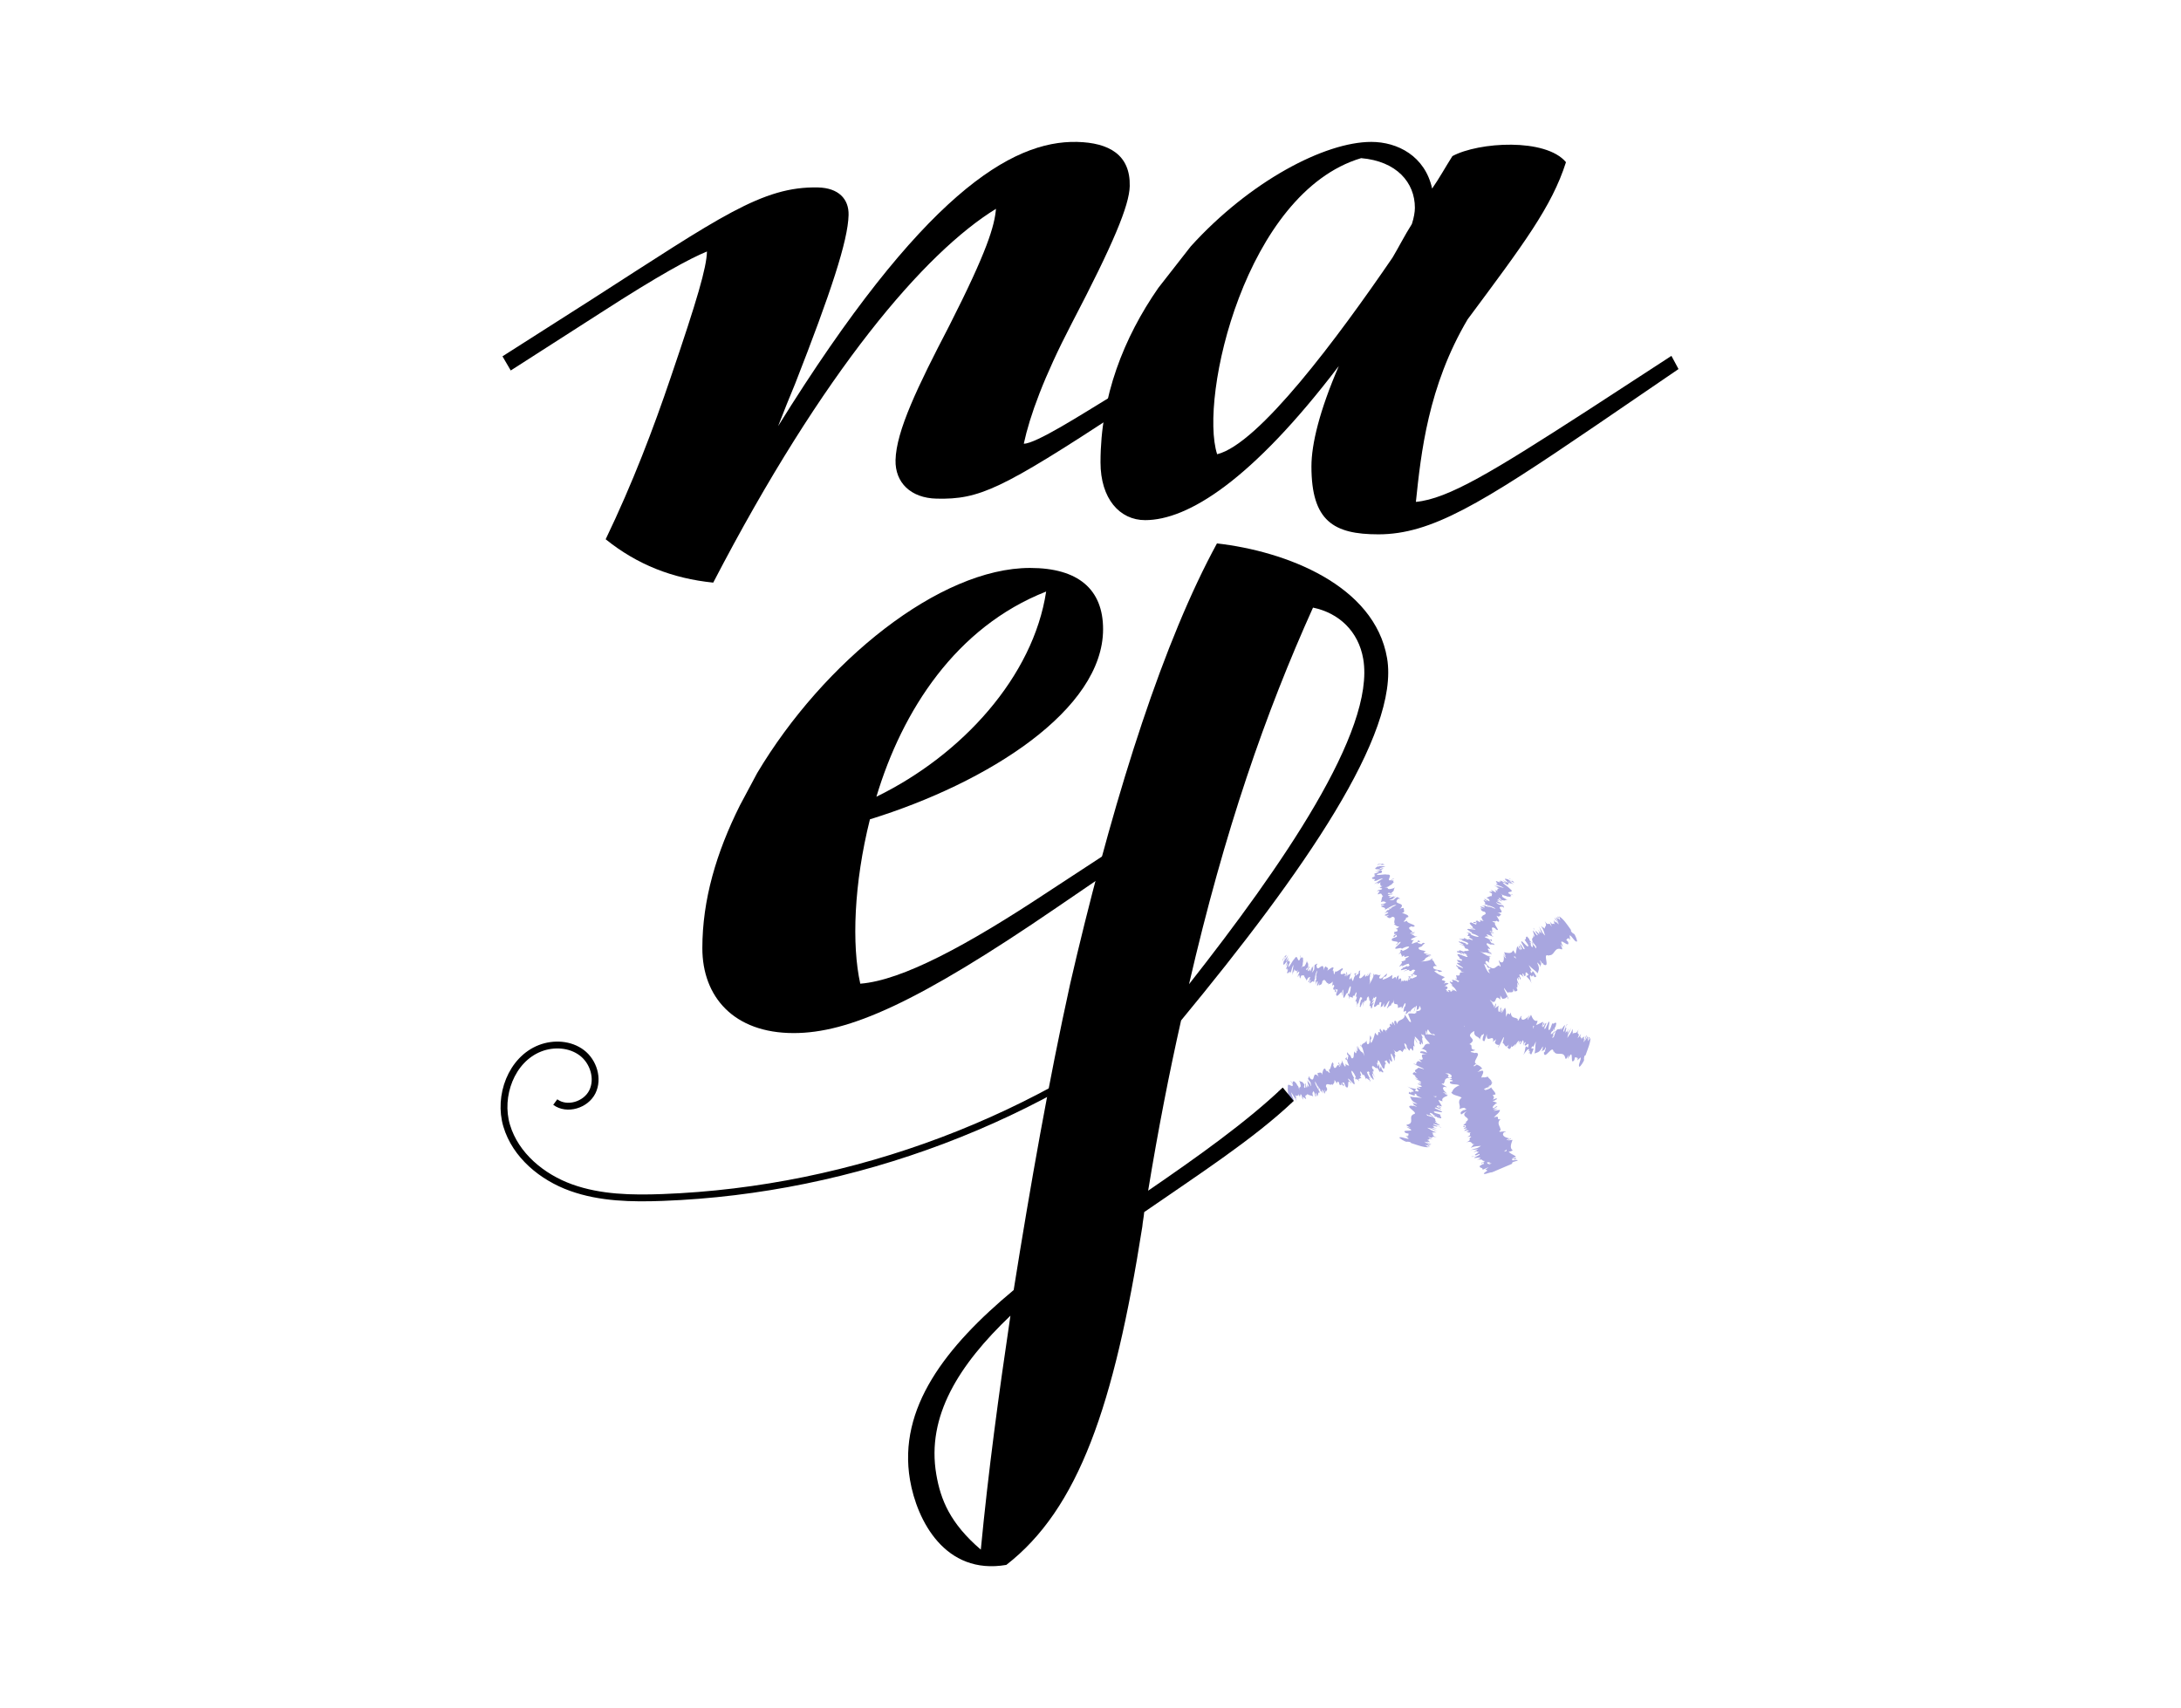 <?xml version="1.0" encoding="UTF-8"?>
<svg xmlns="http://www.w3.org/2000/svg" xmlns:xlink="http://www.w3.org/1999/xlink" id="Layer_1" data-name="Layer 1" viewBox="0 0 955 748">
  <defs>
    <style>
      .cls-1 {
        clip-path: url(#clippath-2);
      }

      .cls-2 {
        clip-path: url(#clippath-1);
      }

      .cls-3 {
        stroke: #000;
        stroke-miterlimit: 10;
        stroke-width: 3px;
      }

      .cls-3, .cls-4 {
        fill: none;
      }

      .cls-5 {
        clip-path: url(#clippath);
      }

      .cls-6 {
        fill: #a8a6df;
      }
    </style>
    <clipPath id="clippath">
      <rect class="cls-4" x="506.73" y="349.78" width="212.61" height="212.61" transform="translate(-12.39 17.14) rotate(-1.59)"></rect>
    </clipPath>
    <clipPath id="clippath-1">
      <rect class="cls-4" x="500.14" y="349.79" width="224.51" height="216.42" transform="translate(-147.28 545.68) rotate(-43.38)"></rect>
    </clipPath>
    <clipPath id="clippath-2">
      <rect class="cls-4" x="500.14" y="349.79" width="224.51" height="216.42" transform="translate(-147.28 545.68) rotate(-43.38)"></rect>
    </clipPath>
  </defs>
  <g class="cls-5">
    <g class="cls-2">
      <g class="cls-1">
        <path class="cls-6" d="m560.02,479.75l.35.37c-.2-.37-.55-1.18-.54-1.46-.17-1.38.72.31.99.89l-.09.5c1.72,3.15.75-.99,1.33-.97l.87,2.41-.37-2.18c.41.59,1.03,1.84.94,2.34.91.96-.04-.94.87.17.14.15.13.29.13.44l.03-.87c.2.51.82,1.62.46,1.39,1.27,1.05.28-2.24,1.32-.54v.14c.54-1.21-.68-1.76-.89-4.07l2.41,4.05-.67-1.76c.14,0,.36.08.63.81-.17-1.38-.41-.73-.67-1.9,1.19,1.41.9-1.28,2.2,1.43-.47-1.39-.92-.82-.81-1.9,1.44,2.87.31-.72,1.36.4.61,1.54-.17,1.01.88,2.12-.93-2.63,1.01.17,1.17-.4-.95-2.05.32-1.15.64-2.15.27.73,1.57.62,2.43,1.08l.13.29c-.88-2.12-.16-1.96.08-2.6.62,1.25.67,1.76.73,2.4l.37-.2c-.2-.65-.33-1.1-.1-1.45l.61,1.54c.44-.27.14-2.23,1.21-1.55-.68-1.47-2.43-3.76-2.17-4.98.41.73,1.1,2.06,1.01,2.41,0-.14-.12-.73.16-.43l.4,1.46c.57.45-.4-1.16-.11-1.16.47,1.1.56.74.97,1.62,0,.14-.42-.3-.29.13.36.08,1,.61,1.48,1.41-.34-.66-.68-1.47-.6-1.68.44-.27.76,1.25,1.32,1.7-.26-.88.44-.13-.3-1.82.14,0,.55.74.77,1.11-.12-.88,1.1-.77,0-2.39l-.07-.07v-.14c.07-2.02,2.18.06,2.71-1.01l.27.58c.17-.87.96-.91.72-2.22.15-.14.84.89,1.11,1.48.16-.57-.03-1.23.89-.56.11,1.16.55.74-.03.87.79.24,1.27,1.05,1.04-.7.54,1.46,1.25,1.63,1.27,1.05l-.84-.89c.15-.28.44-.27.73-.27l.81,1.9c2.12,1.79-.08-4.7,2.5-1.38-.4-1.46-1-.61-1.53-2.21.57.02,2.39,2.38,2.53,2.39,1.14.75-.71-2.99.22-2.6-.41-.59-1.38-2.35-1.21-3.22.57.02,1.95,2.51,1.94,3.09-.07.07-.21-.08-.35-.23,0,.29-.09.64.47,1.25l-.27-.73c.57.59,1.15.18,1.55,1.34.1-.79-.4-1.17-.83-1.32,1.07.68.95-.48,1.88-.09-.28-.3-.77-.96-.7-1.03,1.29.33-.25-1.45.21-2.02.92.82,1.08,2.49,1.26,1.33.71.45,1.04,1.69,1.09,2.34-.09-1.59,1.44.33,1.87.35l-.02.73c.01-.43.16-.43.31-.57l-.84-1.18c.28.15.43.01.71.6-.34-.95-1.24-2.06-1.57-3.45.57.59.32-1.01,1.28.61-.94-.24.61,1.39.59,2.11.07-.07.22-.07.43.01.14.15.2.37.2.51,1.48,1.12-.73-2.12.07-2.46.41,1.03,1.1,1.77,1.11,1.48-.29.13-1.04-1.55-1.16-2.42.86.46.17-.87.46-.86l-.5-.23c-.41-1.03-.11-1.02.04-1.45.13.29.13.44.2.51-.04-.94,1.84,1.64,1.72.34.57.59,1.03,1.84,1.46,2.14-.09-1.59,1.27,1.05,1.32-.4-.84-1.18-.7-.88-1.01-2.41l-.48,1.43-.44-2.25c-.29.13-.18,1.15-.46,1-.33-1.24-.12-.88-.81-1.9,1.39,1.78.19-1.59,1.32-.54l1.64,3.23c1.41,1.05.36-2.31,1.65-1.98l-.56-.45c-.54-1.32.44-.42.47-1.14.55,1.03.9,1.4,1.47,2-.48-.81.73-.27-.36-2.47l1.12,1.19c1.01.17-.91-3.5.03-3.54.47,1.25,1.17,1.84,1.15,3,.22-.07.51-.06.1-.8.56.59-.17-1.81.6-.85-.2-.51-.75-1.69-.46-1.68.14.15.34.51.34.51-.34-.51-.04-.94-.88-1.98,2.51,2.96,1.85-1.33,3.94,1.19.24-.64.69-1.35,1.13-1.64.13.29.34.51.13.44,1.14.61-1.36-3.22,0-2.53,1.33,1.56.11,1.16.75,1.69,2.07,3.39.53-.93,2.22.86v.29c1.05.97.12-1.8.84-1.93,0,0,.13.29.34.51-.6-1.97-.2-3.04.04-3.84.61,1.54.12.88,1.09,2.2.08-.36-1.39-2.21-1.07-2.93.63.67,1.34,1.12,2.24,2.52l-.37.35c1.39,1.78.59-.41,1.02-.26l.4.88c.6-.71-.64-2.77.16-3.1l-.41-.59c-.8-2.33,1.06.97.6-.85l.56.89c-.03,1.01,1.74,2.29,2.36,3.39-3.03-.37-1.86,1.61-3.75,2.14.57.02,2.01.64,2.22,1-.65.05,1.55,1.2-.73.41l.07-.07c-2.37-.57-1.88.09-2.11.45l2.87.66c-4.83-.5.78,3.06-3.39,2.22.71.45.56.74,1.34,1.26l-1.65-.55c-.66.49-.96.77-.84,1.64l-1.14-.61c-.3.42,4.57,2.15,4.56,2.59l-2.51-.72c-.24.79-2.7.86-.65,2.44-.36-.08-1.08-.39-1.07-.54-.23.35-2.12.88,1.32,1.85-2.22-.72-.45.71.4,1.46l-1.65-.55c2,1.07,2.57,1.23,2.99,1.96-.22.07-1.29-.33-.86-.31-1.02.11,1.49.84.4,1.03l-1-.46c-.23.35.34.51,1.48,1.12.57.45-.67.64-2.17.23.86.31,2,.92,1.56,1.06-.57-.16-.86-.31-1-.46-1.38.33,1.54,1.64-.19,1.59-.57-.16-.79-.24-1.01-.17.23-.5.39-.93.6-.85-1.58-.48-1.95-.12-3.87-1.12,1.07.68,3.34,2.04,2.46,2.31-.14,0-.29,0-.5-.09l-.14-.15c-.22.07-.08.21.2.37-.29,0-.51.06-.51.2-1.29-.33-.88.26-.95.48,1.65.55,1.35.69,2.8.88-.14,0-.21-.08-.21-.22-.05-.05-.09-.1-.14-.15h.14c0-.14.08-.35.02-.57.79.38,1.49.84.48.81,1,.46,2.15.93,2.64,1.16-2.38-.43-3.9-.26-5.26-.66.77.96.09,1.74,3.09,3.12.35.37-.94-.1-1.44-.19-.28-.15-.2-.37-.63-.52.71.6-.04,1.16,2.11,1.94-1.09.18-1.92-.85-1.8-.13l-.64-.24c-3.77.18,4.6,3.67.25,3.85.14,0,.29,0,.57.02-2.41,1.01.83,3.85-2.81,4.48-.73.27.56.74,1.55,1.34l-1.79-.41,1.92,1.14c1.34,1.12-4.77-.13-2.14,1.61l1.22.25c-.3.28.4,1.17-.96.77.21.08,1.21.54.56.45l-.94-.24,1.41,1.19c-.88.41-3.66-1.19-4.18-.41.27.44,2.48,1.73,3.13,1.82.07-.07.72-.12,1.66.12l.42.44c2.8.88,5.51,1.96,7.62,1.81l-1.49-.98,1.37.26v.43c1.28.18.21-.35-.43-.73.72.17,1.22.25,1.51.26l-2.49-1.3c1.08.25,2.08.85,2.8.73-1.14-.61-2.45-.5-3.15-1.1,1.3.18,2.3.5,1.31-.1.72.17,1.15.32,1.43.62-.78-.53-.12-.72-1.55-1.34,1.58.18-.19-.95,2.46-.08-.57-.31-1.93-.99-1.92-1.28,3,1.39.38-.79,3.75.39-2.72-1.09-.97-1.48-2.31-2.45.21.08.64.24.42.3.37-.2,1.23-.03,1.74-.1-2.29-.79-2.71-1.38-4.06-2.07,2.38.28,2.65,1.02,4.88,1.58-1.93-.56-1.7-1.2-3.29-1.54,1.52.12.8-.05,2.74.36-2.86-.95-.42-.44-2.14-1.22,1.59.04,2.8.73,2.02.05.94.1,1.85.78,1.85.78.16-.43-2.08-.85-3.29-1.4-.41-.73,1.65.27,2.88.37-.5-.52-2.42-1.37-2.27-1.65.36.08.5.09.94.24-1.64-.84.25-1.08-1.82-2.22.21.08.36.08.57.16-1.08-.25-2.23-.56-3.01-.8.08-.21-1.28-.76.16-.43-.07.07.42.3.93.53l-.57-.45c2.09.42.64.52,2.15.93-.56-.59-2.12-1.65-1.39-1.78,2.08.57.47.95,2.35,1.15l-.88.26c3.23.59-.3.28,3.15.96.81-.49-.84-1.03-.03-1.52-1.07-.54-1.72-.48-2.72-.95-1.77-1.56,5.26.8,2.84-.71-1.28-.61-3.79-1.48-2.27-1.51l2.22.86c.45-.57-3.15-1.39-1.4-1.63.86.46.56.74.85.75,1.95.12-1.21-.68-1.13-1.04l2.09.57c-.12-.73-1.31-1.99-1.44-2.87.64.24,1.21.54,1.79.56-.76-1.25.85-1.93,2.31-2.47l-1.56-.91c.07-.07.8.1,1.15.32.73-.12-1.08-.39-1.71-.77-.07-.22,1.08.11,1.58.34-1.27-1.05-2.6-2.75-.57-2.84l.42.3c.88-.26-3.35-1.76-1.61-1.71l.28.15c1.12-.91-.07-2.61,2.82-2.67-2.43-.94,1.47-.68-1.97-1.94.57.02,1.01.03,1.45.04.93.39,1.78.85,1.1,1.77l-.88.26c.36.08,1.74-.24,1.08.39-.29.13-.88.26-.88.41.29,0,1.73.04,1.36.55l-1.09.19c-.7,1.64,3.08.88,4.07,1.64-2.56,1.01-2.95,2.24-3.2,2.88l-.36.06c.25,1.45,3.06,1.46,4.56,2.44-2.44,1.88-.09,3.18-1.08,5.11.37-.35,1.97-.74,2.33-.66-.37.5,2.09.13-.25,1.08v-.14c-2.2,1.1-1.34,1.55-1.21,1.99l2.57-1.59c-3.92,3,2.96,2.69-.79,4.97.29,0,.5.09.64.09-.59.41-1.18.84-1.56,1.33l1.09-.03c0,.14,0,.28.06.5l-.37.2-.34-.51c-.96.77-.02.57.71.45l.07.07c-.51.34-.88.56-1.04.84l1.31-.26c.07.07.14.15.13.29-.51.2-1.03.41-1.18.84.14,0,.22-.07.29-.13.14.15.73.02,1.45-.11,0,0,.07.07.5.09-.66.35-1.1.48-1.46.54.94-.04.78.67,2.17.2-1.33.97.84.89-1.58,2.05.36-.06,1.09-.18,1.6-.25,0,.14,0,.29.06.36-1.76.67.84,1.03-2.09,2.25,2.85-.86,1.86.92,3.67.9-.22.07-.65.2-.66.05-.09.5-.75.99-1.12,1.48,2.2-.96,3.06-.64,4.51-.89-1.85,1.47-2.78.94-4.69,2.04,1.76-.82,2.16.06,3.57-.84-1.19.98-.52.63-2.22,1.67,2.79-1.23.64.09,2.47-.36-1.12,1.2-2.5,1.38-1.35,1.56-.74.7-1.97.6-1.97.6.27.58,2.19-.66,3.43-1.13.93.39-1.41,1.04-2.29,1.74.71.17,2.84-.42,2.9-.06-.37.2-.44.27-.88.4.22-.07.51-.06.66-.05-.37.2-.88.26-1.46.4.57.02,1.45.04,2.17.06.28.3.49.66,1.43.62l-.07.07c-.15.14-.29.13-.44.27l-.22.07c-.07.07,0,.14,0,.14-.73.27-1.09.04-.74.56.22-.21.51-.35.81-.49.07.07.21.08.29,0-.15.28-.3.42-.24.65-.07.07-.15.14-.22.07-.14,0-.51.2-1.47.83-.18,1.15,1.43.48,1.25,1.63,1.1-.33,1.54-.75,2.64-1.08-.51.34-.89.7-1.4.9.28.15.64.38.85.6-1.11.77-2.43,1.6-.76,1.42.88-.26,2.26-.73,2.84-.71l8.93-3.8c-.29,0-.28-.15-.06-.51l.58-.27,1.75-.53c-.05-.79-2.62.36-2.45-.35,0,0,0-.14.23-.35.95-.2.93.39,1.15.18,1.49-1.26-1.38.04-1.58-.34l1.9-.81c-.49-.66-1.63-.99-2.49-1.59-.14-.15-.21-.22-.49-.37-.07-.07-.14-.15-.21-.22.58-.13,1.31-.26,1.76-.67-1.42-.91-.71-2.84-.08-4.56l-1.89.24c0-.14.74-.56,1.18-.55.45-.71-1.1.33-1.82.46-.21-.22.81-.77,1.4-.76-1.8-.27-4.09-1.2-2.52-2.82l.57.02c.39-.93-3.78.62-2.44-.65h.29c.13-1.94-2.08-2.94,0-5.05-2.56.73.49-1.86-2.94-.73,1.35-1.55,2.07-1.54,2.69-3.11.01-.43-2.33.37-2.83.14l1.83-.74-2.1.16,1.99-1.17-.57-.16c-.08.21-.67.64-1.18.84-1.08-.25.71-1.94,1.59-2.34l-2.01-.78c.51-.2.88-.12,1.24-.19-1.23-.11,2.05-.81.24-.94-.37.2-1.1.33-1.46.54.96-.77.62-1.57-.02-1.95l1.32-.4c-.11-1.16-1.39-1.92-1.94-3.09-.38.64-2.57,1.45-2.86,1.15l1.83-.89c-1.31.26-.52.64-2.12.73.09-.5,1.99-1.17,2.71-1.16l-.86-.31c.58-.27.88-.26,1.61-.53-1.31.26,1.5-1.7-.62-1.11l.58-.27c-.4-1.17-1.33-1.42-1.74-2.29-1.61.68-1.45.1-2.84.42.24-.94,1.22-2.14.74-2.94-1.08-.25-1.46.4-2.47.51,1.47-.68.98-1.34,2.21-1.39-.7-.88-.84-1.18-2.48-1.87-.51.34-.74.7-1.25.76-.36-.08.38-.79,1.12-1.05h.14c-2.73-.5,2.9-4.98-.66-4.86v.14s-2.01-.49-2.01-.49c.09-.64,1.24-.19,1.98-.88-2.96-.3-.45-2.11-2.53-2.53,3.91-2.57-1.3-2.71.79-4.83.44-.42.88-.7,1.33-.97-.23,3.03,1.97,1.94,2.5,3.83-.06-.51.64-2.01,1-2.22.13.58,1.28-1.63.48.81l-.07-.07c-.58,2.37.16,1.96.59,2.11l1.03-3.09c-.36,4.83,3.35-.78,2.72,3.47.45-.71.82-.63,1.34-1.26l-.55,1.65c.64.67.91.96,1.93.85l-.61,1.14c.5.23,2.15-4.57,2.74-4.55l-.65,2.59c.94.24,1.07,2.77,2.66.72-.08.36-.39,1.08-.61,1.14.35.23,1.09,2.2,2.06-1.24-.72,2.22.86.46,1.67-.32l-.62,1.57c1.07-2,1.3-2.49,2.04-2.91.07.22-.26,1.37-.31.86.11,1.02.84-1.49,1.1-.33l-.53.93c.42.3.58-.27,1.19-1.41.45-.56.78.67.3,2.25.31-.86,1-2.07,1.12-1.48-.16.57-.39.93-.46,1,.4,1.32,1.78-1.54,1.73.19-.16.57-.24.79-.17,1.01-.64-.24-1-.46-1-.61-.55,1.5-.13,1.95-1.13,3.87.75-.99,2.27-3.26,2.53-2.39,0,.14,0,.29-.09.5l-.15.14c.07.22.21.08.44-.13.06.36.06.51.27.58-.33,1.29.34.8.55,1.03.55-1.65.76-1.28.95-2.72,0,.14-.08.21-.29.13l-.15.14v-.14c-.14,0-.43-.01-.64-.09.53-.78.91-1.42.88-.4.46-1,1-2.07,1.23-2.57-.43,2.38-.18,3.83-.59,5.34,1.04-.7,1.95-.02,3.49-3.01.37-.35-.03,1.01-.12,1.52-.22.21-.37.2-.59.57.67-.64,1.37.11,2.16-2.04.25,1.17-.99,1.93-.13,1.8l-.74.7c.25,3.85,4.11-4.44,4.27.05,0-.14,0-.29.09-.64,1.15,2.56,4.36-.6,5.04,3.1.33.8.88-.56,1.49-1.55l-.49,1.86,1.21-1.85c1.27-1.19-.14,4.77,1.74,2.29l.25-1.22c.28.3,1.38-.33.84,1.03.08-.21.54-1.21.45-.57l-.24.94,1.42-1.33c.4.88-1.33,3.65-.48,4.11.51-.2,1.95-2.4,2.04-3.06-.14-.15-.12-.73.12-1.66l.51-.35c.95-2.72,2.18-5.43,2.1-7.61l-1.12,1.48.18-1.3.5.09c.18-1.3-.42-.3-.88.41.17-.72.25-1.22.26-1.51l-1.44,2.35c.25-1.08,1-2.07.8-2.73-.68,1.07-.58,2.52-1.25,3.15.18-1.3.58-2.37-.1-1.31.17-.71.47-1.14.62-1.43-.53.78-.88.13-1.49,1.55.27-1.65-1.09.04-.15-2.54-.31.57-1.21,1.85-1.49,1.84,1.53-2.99-.93-.53.39-3.75-1.3,2.64-1.62.82-2.81,2.09.08-.21.38-.64.37-.49-.28-.3-.03-1.23-.17-1.81-.79,2.29-1.59,2.63-2.29,3.98.29-2.38,1.16-2.64,1.8-4.8-.63,1.87-1.42,1.63-1.76,3.21.12-1.52-.05-.79.44-2.66-1.02,2.79-.44.42-1.29,2.06.05-1.59.8-2.73,0-2.09.1-.94.85-1.79.85-1.79-.5-.23-1,2.07-1.47,3.22-.88.41.27-1.65.37-2.88-.59.41-1.59,2.34-1.8,2.12.08-.36.09-.5.24-.94-.99,1.64-1.29-.33-2.51,1.67.08-.21.08-.36.16-.58-.32,1.15-.64,2.15-.96,3.01-.21-.08-.9,1.28-.5-.23.14.15.37-.5.53-.93l-.45.57c.42-2.08.59-.57,1.07-2.14-.66.49-1.8,1.98-1.99,1.32.64-2.01,1.1-.33,1.15-2.35l.34.95c.6-3.24.28.3.96-3.16-.56-.88-1.17.69-1.73-.04-.54,1.07-.55,1.65-1.09,2.72-1.71,1.62.8-5.26-.78-2.92-.61,1.28-1.55,3.72-1.65,2.27l.93-2.15c-.71-.45-1.46,3.06-1.7,1.32.46-.86.89-.56.75-.85.13-1.96-.75,1.14-1.11,1.05l.64-2.01c-.88.13-2.2,1.24-3.15,1.29.31-.57.61-1.14.63-1.87-1.39.61-2.22-1-2.82-2.54l-.99,1.64c-.07-.07.1-.8.32-1.15-.19-.8-.39,1.08-.77,1.71-.22.07-.04-1.09.34-1.58-1.2,1.27-3.11,2.52-3.27.41l.3-.42c-.4-.88-1.76,3.35-1.78,1.54l.08-.21c-1.05-1.11-2.97-.01-3.1-2.98-.94,2.43-.9-1.55-2.08,1.97-.16-1.96.22-2.46-.39-3.99-.21-.22-1.14,2.07-1.52,2.27l.56-1.79-1.06,1.7.36-2.31-.51.35c.14.15-.03.87-.19,1.44-.74.7-.82-1.62-.5-2.62l-1.7,1.18c.16-.57.38-.79.61-1-.75.85.64-2.15-.41-.73-.01.43-.39,1.08-.48,1.43.02-.57-.12-.88-.33-1.1l-.56-.88.08-.36c-.14-.15-.28-.15-.5-.23l-.56-.88c3.59,3.36,1.61-3.21,4.63-.02-.19-.8.11-1.08-.09-1.88l.97,1.48c.94-.04,1.45-.1,2.05-.95l.55,1.18c.51-.2-2.26-4.62-1.88-4.97l1.54,2.07c.81-.63,2.94.73,2.44-1.74.2.37.63.95.55,1.18.37-.2,2.52.43.36-2.45,1.31,1.99.95-.34.84-1.49l.97,1.48c-.88-2.12-1.15-2.56-.98-3.43.21.08.91,1.11.48.81.86.46-.61-1.54.47-1.14l.41,1.03c.51-.2.09-.64-.38-1.89-.12-.72,1.09-.19,2,1.07-.48-.81-.95-2.05-.46-1.82.42.44.48.81.55,1.02,1.36.55-.15-2.39,1.34-1.26.34.51.49.66.63.82-.51.34-1.11.62-1.1.48.9,1.25,1.55,1.2,2.36,3.25-.33-1.24-1.19-3.79-.33-3.48.14.15.21.22.35.37l.07.22c.21.08.15-.14.16-.43.28.15.5.23.64.09.84,1.04.94.24,1.23.11-1.04-1.41-.61-1.39-1.67-2.36.07.07.07.22-.08.36,0,0,0,.14.07.22l-.07-.07c-.15.14-.3.28-.52.5-.34-.8-.53-1.61.24-.94-.55-1.02-1.03-1.98-1.3-2.57,1.69,1.79,3.04,2.48,3.95,3.58.11-1.23,1.2-1.71-.23-4.56-.06-.51.71.6,1.2.97.06.36-.08.36.12.88-.04-.94.97-1.06-.28-2.97,1.07.54.96,1.91,1.34,1.12l.35.66c3.42,1.98-1.13-5.96,2.64-3.61-.14-.15-.28-.15-.42-.44,2.88.51,2.29-3.98,5.78-2.52.58-.13-.25-1.31-.58-2.4l1.19,1.41-.81-2.05c-.24-1.74,3.9,2.79,2.97-.28l-.84-.89c.43.01.55-1.36,1.31-.1-.07-.22-.69-1.17-.2-.65l.63.81-.23-2.03c1.01.17,2.29,3.17,3.25,2.7.09-.51-.78-2.92-1.35-3.37-.14,0-.64-.24-1.27-1.05l-.05-.66c-1.67-2.36-3.26-4.79-5.18-5.93l.53,1.75-.98-1.04.37-.35c-.99-.75-.44.27-.17,1.01-.5-.52-.84-.89-1.13-1.04l1.15,2.56c-.7-.88-1.1-1.91-1.82-2.22.55,1.17,1.76,1.85,1.87,2.87-.99-.89-1.54-1.78-1.21-.68-.5-.52-.7-1.04-.83-1.33.26.88-.38.79.38,2.03-1.2-1.12-.53.93-2.21-1.29.27.58.81,2.05.73,2.26-1.51-2.93-.95.48-2.97-2.39,1.45,2.57-.35,1.87.12,3.54-.07-.22-.34-.66-.2-.51-.43-.01-1-.61-1.56-.91,1.39,1.92,1.22,2.78,1.83,4.17-1.77-1.57-1.44-2.43-2.92-4.13,1.18,1.56.52,2.04,1.57,3.3-1.13-.9-.64-.38-1.97-1.94,1.74,2.44.05.65.87,2.27-1.28-.9-1.82-2.22-1.63-1.13-.71-.6-.96-1.76-.96-1.76-.44.27,1.1,1.91,1.79,3.08-.17.87-1.27-1.19-2.11-1.94-.02.73.93,2.63.64,2.77-.28-.3-.35-.37-.63-.82.67,1.76-1.04.84-.08,3.03-.14-.15-.28-.3-.42-.44.7.88,1.46,1.85,1.95,2.51-.22.21.4,1.46-.51.35.14,0-.2-.51-.41-1.03l.2.66c-1.47-1.56-.12-.88-1.02-2.13-.03.87.57,2.7-.15,2.39-1.25-1.63.32-1.15-1.16-2.27l1.01.32c-2.31-2.45.43.01-1.95-2.66-1.01-.03-.11,1.37-1.12,1.34.55,1.03,1.04,1.41,1.6,2.43.29,2.4-3.79-3.72-2.93-1.03.62,1.25,2.14,3.46.79,2.62l-1.24-2.06c-.74.27,1.58,3.01.01,2.24-.41-.88.03-1.01-.26-1.17-1.55-1.2.47,1.39.09,1.59l-1.18-1.7c-.53.78-.44,2.52-.89,3.38-.34-.51-.55-1.17-1.11-1.62-.34,1.58-2.2,1.24-3.85.83l.67,1.76c-.07.07-.64-.52-.7-.88-.72-.31.63.95.89,1.69-.15.28-.92-.68-1.05-1.25.24,1.74.1,3.98-1.67,2.84l-.2-.51c-.94-.24,1.49,3.52.07,2.46l-.06-.36c-1.59.09-1.95,2.4-4.29.68,1.3,2.28-1.8-.27.14,2.83-.35-.23-.71-.45-.92-.68-.83-1.33-1.37-2.5-1.63-3.52,2.65,1.02-.11,1.08,2.69,2.11-.76-1.25-2.82-2.68-1.86-3.31.44-.13,1.07.54,1.49.84-.76-1.25.84-1.64-.28-2.97.21.08.5.23.64.38-.07-.22.51-.2-.71-.6l.28.3c-1.79-.41-3.42-1.98-4.28-2.29,3.29,1.54,1.1-.48,5.31,1.59-.21-.22-.64-.52-1.49-.84.22-.07.79.1,1.65.55-.48-.81-1.77-1.13-1.62-1.57.57.16.79.38,1.42.76-1.07-.68-2.06-1.29-1.4-1.63.28.15.79.24.79.38.1-.8-2.53-2.39-1.15-2.71,2.42,1.23.87.03,3.16.82l-.49-.66-1.08-.25c.23-.35-1.26-1.33-.4-1.32l.78.67-.12-.88-.94.04c-.99-.75-2.79-1.02-1.92-1.28.21.22.23-.35,1.52-.03-.57-.45-1.28-.9-.63-.95.71.17,2.36,1.01,2.86,1.1-1.71-.92-.18-1.09-2.04-2.01.42.3,1.5.69,1.78.7l-1.42-.76c.57.02.79.1,1.65.41.44-.42-2.8-.88-1.41-1.05.07.07.28.15.49.37.88-.41-.46-1.53.49-1.86,2.22.72.34.66,2.28,1.22-.04-.94-1.95-2.66-1.14-3.29h-.29c-3-1.25,1.73.04.46-1.01.21.22,1.64.84,1.28.61.66-.35-.33-1.38-.93-2.63l.79.38c.8-.05.74-.7,1.26-.9-.79-.38-.57-.59-1.71-.92,4.89.72-1.58-3.01,2.46-2.46,0,.14.63.52.56.45l-.41-1.03c-1.36-.4-.87-.17-1.94-.42-.79-.38-1.28-.9-1.2-1.12.7.74,2.14.79,2.93,1.03-.43-.16-.86-.31-1.29-.47,2.59.5-2.64-1.16-.84-1.03l.72.31c-.28-.3-1.13-.9-.84-1.03,1.58.48.63.52,1.92.99.08-.36-2.69-1.81-.97-1.48.42.3.34.51.63.81,1.94.42,1.44.19,1.88.05l1.02-.26-.57-.02c-3.85-1.99-.4-1.17-2.82-2.68,2.27,1.51,1.43.62,3.15,1.39.5.09,1.16.04,1.65.27-1.35-.83,1.3.04-.69-1.17.58.16.15-.28,1.58.34-.34-.51-1.01-.32-1.72-.63-1.77-1.28,2.83-.28.42-2.09-.84-1.03-2.69-1.95-3.32-2.92,1.01.17,1.93.99,1.93.99.94-.04.88-.26.39-.93.5.23.93.39,1.58.48,0-.29-1.92-.99-1.06-.97.34.51,1.34.98,1.99,1.36-.5-.52-1.41-1.19-1.76-1.72,1.01.32,1.42.76,2.07,1.14-.34-.51-.55-1.18-2.04-2.01h-.43c.36.07,1.21.53,1.43.61.99.89-.8.34-1.31.1l-.28-.3c-3.44-1.11.18,1.09-.19,1.44l-2.42-1.23,1.77,1.28c-.71-.17-2.01-.64-2.29-.93-1.3-.18.71.6-.67.35-.21-.08-.36-.08-.43-.16l.57.59c-.5-.23-1.72-.63-1.28-.61-1.59-.04,1.48,1.56-.39,1.08l-.14-.15c.47,1.1,1.71.77,3.56,2.12l-4.51-1.35,1.71.77c-.07.07-.29.13-1.01-.17,1.14.75.79.24,1.86.92-1.8-.27.33,1.38-2.54.29,1.28.61,1.16.04,1.92.85-3-1.1.35.66-1.25.47-1.5-.69-.56-.74-2.15-.93,2.57,1.23-.88.41-.39.93,2.08.85.63.95,1.1,1.77-.72-.31-1.53.46-2.48.65l-.28-.15c2.15.93,1.48,1.27,1.76,1.72-1.29-.47-1.71-.77-2.21-1.15l-.08.36c.64.38,1,.61,1.13.9l-1.5-.69c-.09.5,1.54,1.64.24,1.74,1.43.62,4.31,1.13,5,2.17-.79-.24-2.15-.79-2.43-1.08.07.07.57.45.2.37l-1.28-.76c-.66.05,1.07.54.85.75-1.14-.47-.87-.17-1.79-.56-.07-.07.57.02.08-.21-.29.13-1.09.19-1.95-.12.64.24,1.57.62,1.64.84-.09.51-1.44-.33-2.16-.35.79.38-.23.35,1.56,1.06-.07.07-.87-.17-1.37-.26.63.52-.18,1.15,1.76,1.57h.14s0,0,.07.08c1.41,1.34-1.56,1.18-1.07,2.14l-.57-.16c.49.66.04,1.09,1.1,1.91,0,.14-1.23-.11-1.79-.41.34.51.92.82-.17.87-.85-.75-.94-.24-.57-.59-.65.2-1.59-.04-.25,1.08-1.42-.76-1.94-.42-1.59-.04l1.23.11c.13.29-.09.5-.31.57l-1.92-.85c-2.68,0,3.38,3.13-.79,2.29,1.28.76,1.16-.11,2.66.72-.44.27-3.31-.38-3.39-.17-1.31.11,2.63,1.59,1.68,1.93.72.17,2.58.8,3.06,1.46-.44.27-3.09-.59-3.52-1.03,0-.14.22-.07.43.01-.21-.22-.42-.44-1.28-.61l.95-.34c-.79-.1-.88.56-2.02-.05.57.59,1.07.54,1.58.48-1.16.11-.38.79-1.19,1.12.43.01,1.22.25,1.22.4-1.1.48,1.21.83,1.26,1.48-1.16-.03-2.43-1.08-1.73-.19-.79.05-1.86-.63-2.36-1.01,1.2.97-1.25.62-1.54.75l-.42-.44c.28.3.2.37.2.51l1.44.33c-.36.06-.37.2-.87-.03.86.46,2.37.72,3.43,1.54-.8-.1.56.88-1.31.26.8-.34-1.36-.55-1.85-1.06,0,.14-.08.21-.22.21-.21-.08-.43-.16-.5-.23-1.88-.05,2,1.07,1.69,1.64-1-.46-2.01-.64-1.79-.41.08-.21,1.8.56,2.43,1.08-.94.04.49.66.26.88l.44-.13c1,.46.78.67.98,1.04-.28-.15-.43-.16-.5-.23.71.6-2.39-.14-1.39.61-.79-.1-1.93-.71-2.51-.72,1.2.97-1.59-.04-.68.92,1.44.33,1.08.25,2.29,1.08l-.9-1.26,1.77,1.28c.08-.21-.7-.88-.4-.88,1.07.68.63.52,1.92.85-2.23-.43.91,1.11-.61,1l-3.44-1.26c-1.81.02,1.32,1.7.23,2.17l.66-.05c1.28.61-.02.57.47.95-1.14-.47-1.65-.41-2.37-.57.86.31-.31.57,1.98,1.5l-1.59-.19c-.88.41,2.99,1.96,2.39,2.38-1.14-.61-2.08-.71-2.85-1.38-.08.21-.37.35.41.59-.71-.17,1.34,1.12.19.95.5.23,1.64.7,1.49.98-.21-.08-.57-.16-.57-.16.57.16.63.67,2,.92-3.74-.68-.35,1.87-3.65,1.2.27.58.4,1.32.31,1.67-.28-.15-.57-.16-.42-.3-.8.05.7.74,1.55,1.2-.15.14-.3.28-.44.42-1.01-.32-.34-.51-1-.61-3.87-1.26.19.94-2.11.59l-.21-.22c-1.37-.11,1.12,1.33.67,1.76,0,0-.28-.15-.57-.16,1.78.99,2.11,1.94,2.52,2.68h-.14c-1.14-.61-.57-.45-2.08-.86.07.22.93.39,1.64.7-.64-.24-1.22-.4-1.59-.04,0,.14.07.22.06.36-.21-.08-.43-.16-.72-.17v-.29s.24-.35.24-.35c-.07.07-.15.14-.22.21-1.58-.34-.8.19-.52.5-.05.05-.1.09-.15.14.07-.07.14,0,.22-.07.05.05.02.07-.07.07h-.14s-.72-.31-.72-.31c0,.14.07.22.2.37-.64-.09.1-.94-.63-.81l-.14-.15c1.55-.9.55-1.65-.61-1.54.8-.19.6-.71,1.84-1.03-.27-.44-.92-.68-2.17-.06,2.67-2.24-3.23-.59.52-2.88-2.01-.78-3.5-1.62-4.63-2.66,2.63-1.09.9,1.26,3.54.03-1.57-.77-4.04-.4-4-1.85.23-.5,1.24-.33,1.68-.46-1.57-.77-.8-2.33-2.67-2.82.22-.07.58-.13.79-.05-.14-.15.09-.64-.94-.1l.36.08c-1.55,1.04-3.92.76-4.81,1.17,3.43-1.13.33-1.44,4.86-2.76-.29,0-.94.04-1.68.46.15-.28.59-.57,1.54-.75-1-.46-2.03.38-2.38-.28.58-.27.81-.19,1.53-.46-1.24.19-2.54.29-2.3-.49.36-.06.73-.42.8-.19-.56-.89-3.68-.32-3.06-1.89,2.63-.79.6-.71,2.72-1.73l-.86-.31-.89.7c-.2-.51-1.94-.28-1.41-1.05l1.09-.03-.85-.76-.53.93c-1.3-.03-2.64,1.23-2.33.37.29,0-.2-.51.98-1.34-.79.05-1.59.1-1.29-.47.59-.41,2.34-.94,2.79-1.23-1.89.53-1.06-.97-3.03-.37.51-.06,1.54-.61,1.83-.74l-1.53.46c.3-.42.59-.57,1.48-.97-.05-.79-2.57,1.45-1.74.1.14,0,.29-.13.66-.05.25-1.08-1.7-1.2-1.3-2.28,1.99-1.17.86.46,2.48-.65-.91-.96-3.59-1.12-3.55-2.42l-.15.28c-3.07,1.22,1.12-1.48-.54-1.32.29,0,1.68-.6,1.39-.47.1-.94-1.41-1.19-2.84-1.81l.8-.19c.45-.71-.1-1.31-.01-1.95-.8.19-.8-.1-1.82.6,3.65-3.45-3.64-1.62-.58-4.65.14.15.87.03.79-.05l-1.21-.68c-1.25.76-.74.56-1.63,1.26-.8.19-1.6.25-1.73-.05,1.08.11,2.05-.95,2.73-1.59-.37.2-.8.34-1.25.62,2.07-1.68-2.63,1.09-1.44-.33l.74-.27c-.51-.09-1.52.03-1.44-.33,1.47-.83.79-.05,2.11-.59-.27-.44-3.2.49-1.93-.56.51-.06.64.24,1.15.18,1.56-1.34,1.04-1.13,1.21-1.55l-.07.07.47-1.14-.44.42c-4.16,1.26-1.28-.76-4.19-.26,2.77-.5,1.46-.54,3.15-1.29.37-.35.75-.99,1.34-1.12-1.53.32.82-1.06-1.43-.62.58-.27-.13-.44,1.33-.97-.64-.24-.89.56-1.62.82-2.18.23,1.52-2.7-1.52-2.5-1.44-.33-3.41.41-4.63.02.74-.7,2.12-.73,2.12-.73.6-.85.25-1.08-.55-1.18.51-.2.88-.4,1.47-.83-.28-.3-2.12.73-1.52-.12.65-.2,1.68-.6,2.4-.73-.72-.17-1.88-.05-2.6-.22.88-.56,1.53-.46,2.26-.59-.64-.24-1.42-.76-2.96-.15l-.3.42c.37-.2,1.25-.62,1.46-.54,1.38-.18-.24.79-.75,1.14l-.5-.09c-3.02,1.87,1.13.9,1.18,1.56l-2.41.87,2.19-.37c-.59.41-1.77,1.1-2.27,1.02-.89.99.94-.04-.1.94-.15.14-.29.13-.37.2l.87.03c-.51.2-1.62.82-1.39.47-.98,1.35,2.31.35.68,1.47h-.14c1.28.61,1.76-.68,4.15-.97l-3.98,2.49,1.76-.67c0,.14-.01.43-.74.7,1.38-.18.73-.41,1.97-.74-1.33,1.26,1.41,1.05-1.23,2.42,1.39-.47.75-.99,1.9-.81-2.87,1.58.79.38-.33,1.44-1.54.61-.94-.24-2.12.88,2.63-.94-.18,1.15.54,1.32,2.05-.95,1.22.4,2.22.72-.74.27-.56,1.79-1.02,2.65l-.29.13c2.12-.88,2.02-.09,2.67.15-1.25.62-1.76.67-2.4.73l.2.37c.65-.2,1.17-.25,1.45-.1l-1.54.61c.34.51,2.38.28,1.69,1.49,1.47-.68,3.76-2.43,5.05-2.1-.73.42-2.06,1.1-2.48.95.14,0,.79-.05.5.23l-1.45.25c-.45.56,1.17-.4,1.16.03-1.1.48-.74.56-1.62.97-.14,0,.3-.42-.13-.29-.08.36-.54,1.07-1.35,1.56.66-.35,1.47-.68,1.75-.53.34.51-1.25.76-1.63,1.4.8-.19.2.51,1.89-.24.07.22-.74.56-1.04.84.79-.05.9,1.26,2.46.07l.07-.07h.14c2.09.13,0,2.39,1.15,3.01l-.58.27c.94.24.98,1.04,2.29.93.07.22-.82.92-1.48,1.11.64.24,1.23-.03.62,1.11-1.16-.04-.74.56-.94-.1-.24.79-1.05,1.27.76,1.25-1.53.46-1.63,1.26-1.05,1.27l.82-.92c.35.23.34.51.34.8l-1.97.74c-1.73,2.19,4.83.36,1.37,2.93,1.45-.25.68-1.07,2.28-1.46.05.65-2.46,2.47-2.32,2.62-.68,1.21,3.06-.64,2.73.51.59-.42,2.42-1.31,3.28-.99.05.66-2.51,1.95-3.17,1.87-.07-.07.08-.21.3-.42-.36-.08-.72-.17-1.32.4l.73-.27c-.59.57-.18,1.3-1.35,1.55.79.1,1.24-.33,1.4-.76-.61,1.14.48,1.1.16,2.1.3-.28,1.04-.7,1.11-.62-.33,1.44,1.45-.11,2.08.42-.89.84-2.49.95-1.34,1.26-.53.78-1.69.89-2.34.94,1.59.04-.34,1.58-.35,2.02l-.64-.09c.43.01.5.23.49.37l1.25-.76c-.15.28-.09.5-.6.71.95-.2,2.13-1.17,3.58-1.27-.59.57,1.14.47-.69,1.35.17-1.01-1.39.61-2.18.37.07.07.07.22-.01.43-.15.14-.44.13-.44.13-1.28,1.48,2.18-.52,2.53.28-1.1.33-1.84,1.03-1.55,1.04-.13-.29,1.55-.9,2.49-.94-.53.93.86.31.85.6l.23-.5c1.1-.33,1.09-.04,1.51.26-.73.41-.64-.09-.95.19,1.89-.38-1.43,1.77.02,1.81-.59.57-1.83.89-2.28,1.31.43.01.57.16.49.37-.29,0-.57-.02-.68,1.07-.33-.95-1.32.4-1.5-.69-.85,1.79-.69-1.17-1.56,1.48.8-2.73-.36-2.47-1.12-1.33.38-.79-.04-.94.35-2.02-.36-.08-.95.34-1.28,1.78.17-3.39-2.31,2.18-1.54-2.07-1.62,1.11-3.02,1.72-4.33,2.12.8-2.73,1.3.04,2.04-2.77-1.33.83-2.54,2.97-3.46,2-.13-.44.47-1.14.69-1.5-1.33.83-1.92-.85-3.27.42.08-.21.23-.5.38-.64-.22.07-.34-.51-.6.71l.3-.28c-.2,1.87-1.76,3.5-2.01,4.43,1.26-3.44-.69-1.17,1.02-5.47-.22.21-.45.71-.69,1.5-.13-.29-.05-.79.41-1.65-.81.48-.92,1.86-1.57,1.62.16-.58.38-.79.62-1.43-.68,1.07-1.22,2.14-1.56,1.48.08-.36.17-.87.38-.79-.87-.03-2.25,2.69-2.94,1.37,1.01-2.5-.04-.94.52-3.17l-.66.49-.11,1.08c-.43-.16-1.27,1.34-1.46.54l.6-.85-.95.19.26,1.02c-.75.99-.73,2.8-1.14,2.07.22-.21-.43-.16-.31-1.53-.38.64-.83,1.35-1.04.7.1-.79.79-2.44.81-2.87-.7,1.79-1.17.26-2.02,2.18.23-.5.55-1.65.63-1.87l-.62,1.43c-.06-.51-.05-.8.2-1.73-.57-.45-.52,2.88-.98,1.49.07-.07.08-.36.31-.57-.56-.88-1.68.6-2.16-.35.36-2.31.73-.41,1.01-2.36-1.09.19-2.74,2.16-3.51,1.35l.13.29c-.96,3.16-.24-1.74-1.22-.4.22-.21.63-1.72.55-1.36-.49-.66-1.53.46-2.79,1.23l.38-.79c-.19-.8-.92-.68-1.2-1.12-.38.79-.52.64-.7,1.79-.07-4.99-3.02,1.87-3.19-2.33.14,0,.52-.64.38-.64l-1.18.55c-.26,1.37-.03.87-.21,2.02-.38.79-.83,1.35-1.05,1.27.67-.78.57-2.23.6-3.09-.01.43-.24.94-.33,1.29.07-2.6-.8,2.73-1.05.98l.17-.71c-.37.35-.83,1.21-1.12.91.27-1.65.45-.71.78-2.01-.43-.01-1.53,2.86-1.48,1.11.3-.42.51-.34.82-.77.13-1.95-.03-1.52-.24-1.89l-.4-1.03.06.51c-1.56,4.01-1.17.55-2.55,3.11,1.3-2.49.48-1.43.96-3.3-.06-.51-.11-1.16.05-1.73-.69,1.35-.25-1.31-1.25.76.16-.58-.28-.15.19-1.59-.51.35-.17,1.01-.41,1.8-1.13,1.77-.86-2.85-2.38-.28-1.04.98-1.67,2.84-2.71,3.69.03-1.01.71-2.08.71-2.08-.19-.94-.56-.88-1.01-.32.23-.5.24-.94.27-1.65-.36.06-.71,2.08-.9,1.13.24-.64.55-1.65.93-2.29-.44.42-1.12,1.48-1.58,1.91.17-1.01.55-1.5.93-2.15-.51.34-1.32.69-1.8,2.26l.06.51c.08-.36.33-1.29.48-1.58.68-1.21.34.66.25,1.31l-.37.35c-.61,3.53,1.17-.26,1.59.04l-.79,2.44.99-1.93c-.09.64-.28,2.09-.65,2.44.04,1.38.53-.78.49.66-.08.21-.08.36-.16.43l.52-.64c-.23.5-.41,1.79-.55,1.36.25,1.6,1.57-1.62,1.29.33l-.15.14c1.11-.62.56-1.79,1.77-3.78l-.72,4.61.56-1.79c.07.07.21.22-.03,1.01.68-1.21.1-.8.64-2.01.02,1.81,1.39-.47.8,2.48.55-1.36-.11-1.16.57-2.09-.67,3.16.73-.41.69,1.18-.48,1.58-.67.64-.64,2.15.95-2.72.62.82,1.08.39.57-2.23.96-.77,1.7-1.33-.17.72.83,1.47,1.09,2.34l-.08.36c.64-2.15,1.13-1.64,1.65-1.98-.33,1.29-.56,1.8-.93,2.29l.36.08c.31-.72.46-1,.83-1.21l-.55,1.65c.5.09,1.5-1.7,1.89-.38.41-1.51.63-4.39,1.53-5.24-.17.87-.57,2.23-.8,2.58.07-.07.38-.64.44-.27l-.61,1.28c.12.72.47-1.14.68-.92-.32,1.15-.03.87-.35,1.87-.07.07-.06-.51-.28-.15.21.22.33,1.1.23,2.03.17-.71.41-1.65.63-1.72.5.09-.19,1.44-.07,2.16.38-.79.43.16.91-1.56.14,0-.03.87-.11,1.37.45-.71,1.23.11,1.5-1.84v-.14s.08-.07.08-.07c1.35-1.55,1.48,1.42,2.58.94l-.16.57c.66-.49,1.16-.11,1.92-1.24.14,0,.11,1.16-.2,1.87.51-.34.75-.99,1.01.17-.68.92-.1.94-.6.71.35.66.25,1.6,1.15.18-.62,1.43-.13,1.95.25,1.6l-.11-1.16c.29-.13.5.09.79.24l-.71,1.93c.43,2.69,2.92-3.6,2.59.65.61-1.28-.25-1.17.37-2.74.35.37.12,3.4.26,3.41.33,1.24,1.38-2.71,1.86-1.76.17-.72.59-2.66,1.25-3.15.35.37-.23,3.17-.69,3.6-.14,0-.07-.22-.06-.51-.22.21-.52.5-.47,1.29l.24-.64c.05.79.7.88.23,2.03.52-.63.47-1.14.34-1.58.33,1.24.94.24,1.34,1.12.01-.43.18-1.3.25-1.22.62,1.11.76-1.28,1.49-1.4.03,1.23-.8,2.58.02,1.81.19.8-.42,1.94-.79,2.44.97-1.2.84,1.18,1.04,1.55l-.52.5c.3-.28.44-.27.51-.2l.19-1.44c.13.29.28.3.04.94.46-.86.51-2.45,1.26-3.58.05.79.88-.56.54,1.32-.49-.81-.48,1.43-.99,1.93.14,0,.21.08.28.3-.08.21-.16.43-.23.5.24,1.89.92-2,1.65-1.84-.39,1.08-.42,2.08-.2,1.87-.28-.15.41-1.79.87-2.51.19.94.66-.49.88-.26l-.13-.44c.39-1.08.6-.85.97-1.06-.17.87-.44.42-.46.86.85-1.79.3,2.1,1.13,1.04.05.79-.49,2.02-.44,2.52.97-1.2.25,1.6,1.14.61.19-1.44.11-1.08.94-2.43l-1.25.76,1.21-1.85c-.28-.15-.88.7-.95.47.61-1.14.45-.71.71-1.93-.13,2.24,1.12-1.05,1.21.54l-1.04,3.52c.24,1.74,1.71-1.47,2.4-.29l-.12-.72c.55-1.36.65-.05,1.03-.55-.32,1.15-.27,1.65-.36,2.45.24-.94.64.24,1.43-2.06l.03,1.66c.56.88,1.82-3.13,2.39-2.53-.54,1.21-.5,2.16-1.17,2.93.21.08.35.37.59-.41-.1.79,1.05-1.42,1.02-.26.23-.5.63-1.72.84-1.49-.08.21-.16.57-.16.57.16-.57.6-.71.78-2.01-.32,3.83,2.09.28,1.77,3.67.58-.27,1.39-.47,1.82-.46-.08.36-.16.57-.23.5.33,1.24,1.4-3.29,1.79-1.83-.21,2.02-.68.92-.63,1.72-.98,3.88,1.02-.26.88,2.12l-.22.21c-.04,1.45,1.33-1.26,1.83-.74,0,0-.08.36-.16.57.92-1.86,1.95-2.26,2.68-2.68-.62,1.43-.45.71-.79,2.29.29-.13.65-2.44,1.31-2.78-.03.87.1,1.74-.31,3.39l-.5-.09c0,.1,0,.19,0,.29-.94-.1-1.87-.19-2.75-.08-.88.13,2.46,5.14.26,3.41l-1.94-2.95c-.15,2.96-2.94,1.65-3.37,4.17-.13-.44-.48-.95-.33-1.1-1.05-1.11-1.18.55-.55,1.65-.29,0-.63-.95-1.04-1.41-.71-.6.16,2.1-.75.85-.14-.15-.13-.29-.13-.44-.02.57-.95.34-.04,1.59-.93-.39-.68,1.21-1.54.61.6,1.82-1.37-.26-.14,2.09-1.31-2.42-2.06-1.43-1.66-.12-.34-.8-.71-.6-1.18-1.7-.37.2-.46.86.3,2.1-2.31-2.6-.16,3.1-2.59-.36-.42,1.94-.97,3.45-1.72,4.58-1.23-2.49,1.04-.84-.41-3.41-.41,1.51.1,3.98-1.13,3.87-.43-.16-.4-1.17-.53-1.61-.41,1.51-2.05.81-2.17,2.62-.07-.22-.2-.51-.19-.8-.15.14-.57-.16.04.94v-.43c1.13,1.48,1.14,3.72,1.54,4.6-1.35-3.37-1.29-.33-2.98-4.64,0,.29.12.88.53,1.61-.28-.15-.57-.59-.83-1.47-.24.94.52,2.04-.07,2.32-.27-.58-.33-.8-.54-1.46.25,1.17.58,2.4-.14,2.24-.13-.29-.41-.73-.34-.8-.74.56.12,3.54-1.39,3-.94-2.48-.71-.6-1.81-2.65l-.17.87.7.88c-.44.13-.06,1.88-.76,1.42l-.11-1.02-.6.85.85.6c.1,1.31,1.37,2.64.51,2.33,0-.29-.44.13-1.28-.9.12.72.24,1.6-.32,1.15-.41-.59-1.09-2.34-1.37-2.78.6,1.82-.75.99-.08,2.89-.13-.44-.68-1.61-.82-1.76l.54,1.46c-.42-.3-.57-.59-.97-1.48-.73-.02,1.52,2.5.24,1.74,0-.14-.13-.29-.13-.58-1.01-.17-.91,1.56-1.92,1.25-1.17-1.99.31-.86-.8-2.49-.75.85-.68,3.46-1.83,3.42l.28.15c1.29,3-1.34-1.12-1.18.55,0-.29-.67-1.76-.54-1.32-.87-.17-.98,1.34-1.38,2.71l-.19-.8c-.71-.45-1.16.11-1.73-.05.19.8-.1.8.6,1.82-3.29-3.78-1.26,3.44-4.06.32.07-.07-.05-.8-.12-.73l-.61,1.14c.69,1.32.49.66,1.11,1.62.19.8.32,1.53.02,1.66.03-1.01-.95-2.05-1.52-2.64.2.37.33.8.62,1.25-1.54-2.07,1.08,2.63-.26,1.37l-.27-.73c-.09.5.1,1.45-.26,1.37-.83-1.47-.05-.79-.66-2.04-.3.28.63,3.2-.49,1.86-.06-.51.16-.57.18-1.15-1.18-1.56-1.05-1.11-1.48-1.27l-1-.46.35.37c1.33,4.09-.61,1.14-.12,4.05-.5-2.77-.54-1.46-1.29-3.15-.35-.37-.92-.82-.97-1.33.31,1.53-.99-.89-.55,1.36-.27-.58-.36.06-.9-1.26-.16.57.56.88.82,1.62.23,2.17-2.49-1.59-2.13,1.32-.26,1.37.41,3.27.08,4.56-.63-.81-.73-2.12-.73-2.12-.78-.67-.93-.39-1.03.41-.2-.51-.41-.88-.83-1.47-.22.21.73,2.12-.04,1.45-.2-.66-.6-1.68-.66-2.33-.09.64.02,1.81-.15,2.53-.56-.88-.46-1.53-.59-2.26.05.66-.4,1.36.13,2.97l.04-.04Zm57.77-1.13c-.28-.15-.64-.24-.86-.31-.21-.22.15-.14.51-.06.07.07,0,.14.13.29.07.07.14.15.21.08h0Zm11.06,2.63s0-.14-.07-.22c.07.07.07.22.07.22Zm-.05-.79c-.57-.16-1.15-.32-1.14-.47.35.23.79.1,1.3.03,0,.14,0,.29-.16.43h0Zm40.85-19.19c-.22.21-.14-.15-.06-.51.14,0,.22-.07.36-.06.07-.07,0-.14.08-.21-.15.28-.24.64-.38.79h0Zm2.73-11.86c.14,0,.22-.07.29,0-.07-.07-.14,0-.29,0Zm-1.08-.25c.07.07.28.15.43.16-.16.58-.32,1.15-.47,1.14.16-.43.03-.87.04-1.3Zm-7.5-30.88c.07-.07.15-.14.15-.28-.07.07-.08.21-.15.28Zm7.56,8.6s-.07-.12-.07-.22c.13.29.34.51.42.73,0,.29-.22.07-.5-.23.14,0,.15-.14.15-.28Zm-8.09-8.11c.42.44.7,1.04.55,1.03-.2-.37-.64-.52-1.06-.82.29,0,.44-.13.51-.2h0Zm-22.09,31c-.07-.22-.06-.36-.06-.51l.07-.07.07.07c0,.14-.08.36-.09.5Zm17.38,54.45c.36-.06.66-.49,1.04-.84,0,.14.06.36.13.58-.58.27-1.17.4-1.17.26Zm-.96-1.91l.15-.14-.15.14Zm-5.86,7.5c.07-.07.22-.21.3-.28l-.58.13c-.14-.15-.27-.44-.34-.66.94-.04,1.74-.1.93.53.36-.06.58-.13.95-.19v.14c-.74.41-1.03.41-1.25.33h0Zm-9.91-14.82c.22-.07.37-.2.67-.34.05.05.09.1.14.15l-.8.19h0Zm7.89,14.9c-.29.13-.22.07-.29,0,.05-.05.12-.07.22-.07l.07.07Zm-10.41-80.16s.05.05,0,0l-.07-.07.07.07Zm-5.12,4.56l.21.22-.07.07c-.07-.07-.14-.15-.13-.29h0Zm-16.42-7.4c1.24-.19.94-.04,1.97-.74-1.85,1.33,1.58.34.46,1.53l-1.98.88c-.13-.44-.64-.09-1.1.48l-.29.13c-.07.07-.15.14-.08.21.08-.21.16-.57.24-.94.22-.07.51-.06,1.02-.11l-1.5-.69,2.24-.15c-.13-.29-1.15-.32-1-.61Zm3.4,15.07l.17-.72c1.15-2.21-.04,1.45.95-.19l-.33,1.29c-.51.34-1.25.47-1.89.53.31-.57.68-1.07,1.11-.91h0Zm4.16,8.87c1.38,2.5,1.82,2.08,2.55,1.96.21.22.42.44.49.66-1.58-.48-2.52-.57-3.24-.45-.33-1.24-.31-1.96.21-2.17h0Zm-.88.41c.2.66.4,1.17.46,1.68-.22.07-.44.13-.58.13-.05-.66-.04-1.38.13-1.8h0Z"></path>
      </g>
    </g>
  </g>
  <path d="m265.2,236.16c11.87-24.67,20.89-48.45,28.48-70.87,11.62-34.08,15.71-48.1,15.88-55.16-7.6,3.12-20.95,10.34-46.27,26.68l-39.65,25.43-3.62-6.2,39.17-24.97c55.89-35.87,74.56-49.55,99.02-48.98,8.94.21,13.53,5.02,13.36,12.07-.26,11.29-7.86,34.17-23.37,73.81-2.49,6.06-4.99,12.12-7.49,18.65,63.07-101.58,102.21-125.14,130.9-124.47,14.11.33,23.39,5.72,23.07,19.36-.2,8.47-7.18,25.24-25.4,60.11-12.32,23.71-18.36,40.51-20.99,52.68,5.17.12,25.71-13.05,39.08-21.2l39.16-24.5,3.15,6.19-39.18,25.44c-52.09,34.08-61.6,38.56-80.41,38.13-11.29-.26-18.19-7.01-17.96-16.89.3-12.7,9.69-32.24,23.49-58.74,16.77-33.02,19.84-43.77,20.49-51.28-31.03,19.04-75.53,70.71-123.81,163.69-17.84-1.83-33.23-7.83-47.09-18.98Z"></path>
  <path d="m331.53,338.56c29.17-48.93,79.98-89.85,119.49-89.85,21.17,0,31.99,9.41,31.99,26.81,0,35.28-50.34,67.28-102.09,83.27-7.06,28.22-8,55.04-4.23,71.98,18.35-1.41,47.04-16.94,81.86-39.99l39.52-25.87,3.29,6.11-38.57,26.34c-61.16,41.87-91.27,55.04-115.26,55.04-26.34,0-39.99-15.99-39.99-37.17s6.11-41.87,16.46-62.57m59.75-3.76c37.63-18.35,68.69-52.69,74.33-89.85-39.52,15.52-63.04,52.22-74.33,89.85Z"></path>
  <path d="m468.59,430.86c-9.39,42.66-17.37,87.94-24.73,134.07-29.66,24.66-50.8,51.67-45.39,83.2,3.02,17.62,15.28,41.77,42.17,37.16,31.59-24.51,47.24-69.67,59.55-148.16.15-1.93.68-4.41.82-6.34,23.9-16.51,47.96-32.09,65.2-48.42l.29-.28c-1.63-1.97-3.25-3.91-4.83-5.84l-.28.26c-16.01,15.16-37.29,30.26-58.65,44.91,4.44-27.01,9.27-51.71,14.42-74.55,53.75-65.07,95.85-125.75,90.2-158.67-5.49-31.99-44.31-46.81-74.49-50.23-23.23,42.65-43.73,106.78-61.25,179.95m103.31-151.84c11.38,2.34,19.92,10.42,21.99,22.48,5.41,31.53-35.92,91.12-76.28,142.44,15.61-67.59,33.54-118.88,54.29-164.92Zm-145.46,412.53c-13.43-11.54-17.58-21.8-19.49-32.93-4.37-25.5,9.9-48,32.46-69.53-5.1,34.28-9.73,68.49-12.97,102.46Z"></path>
  <path d="m521.41,107.88c25.76-28.42,58.62-45.74,79.04-45.74,11.54,0,23.53,6.22,26.64,20.43,3.11-4.44,5.77-9.32,8.88-14.21,11.54-6.22,40.85-7.99,49.73,2.66-6.22,19.54-18.65,35.97-43.07,68.83-17.32,29.31-20.42,58.61-22.65,79.93,14.21-1.33,33.75-13.32,75.04-39.96l36.85-23.98,3.11,5.77-36.41,24.87c-50.18,34.19-71.93,47.51-95.02,47.51-19.54,0-29.31-5.77-29.31-29.75,0-9.77,3.55-24.42,11.99-43.96-38.19,50.18-66.16,67.49-84.81,67.49-11.1,0-19.54-9.32-19.54-25.31,0-28.86,10.21-54.62,25.31-76.38m102.58-13.32c2.66-4.44,5.33-9.77,8.44-14.65.89-2.66,1.33-5.33,1.33-7.1,0-11.1-7.99-20.43-23.54-21.76-50.62,15.1-71.05,104.79-63.05,129.66,18.2-4.44,52.84-51.06,76.82-86.14Z"></path>
  <path class="cls-3" d="m521.12,437.13c-64.85,52.97-147.23,84.1-230.91,87.26-13.53.51-27.39.26-40.13-4.31-12.74-4.57-24.35-14.15-28.22-27.12-3.87-12.97,2.02-29.03,14.64-33.92,5.97-2.31,13.17-1.88,18.27,1.99,5.1,3.86,7.44,11.36,4.6,17.1-2.84,5.73-11.09,8.29-16.24,4.48"></path>
</svg>
